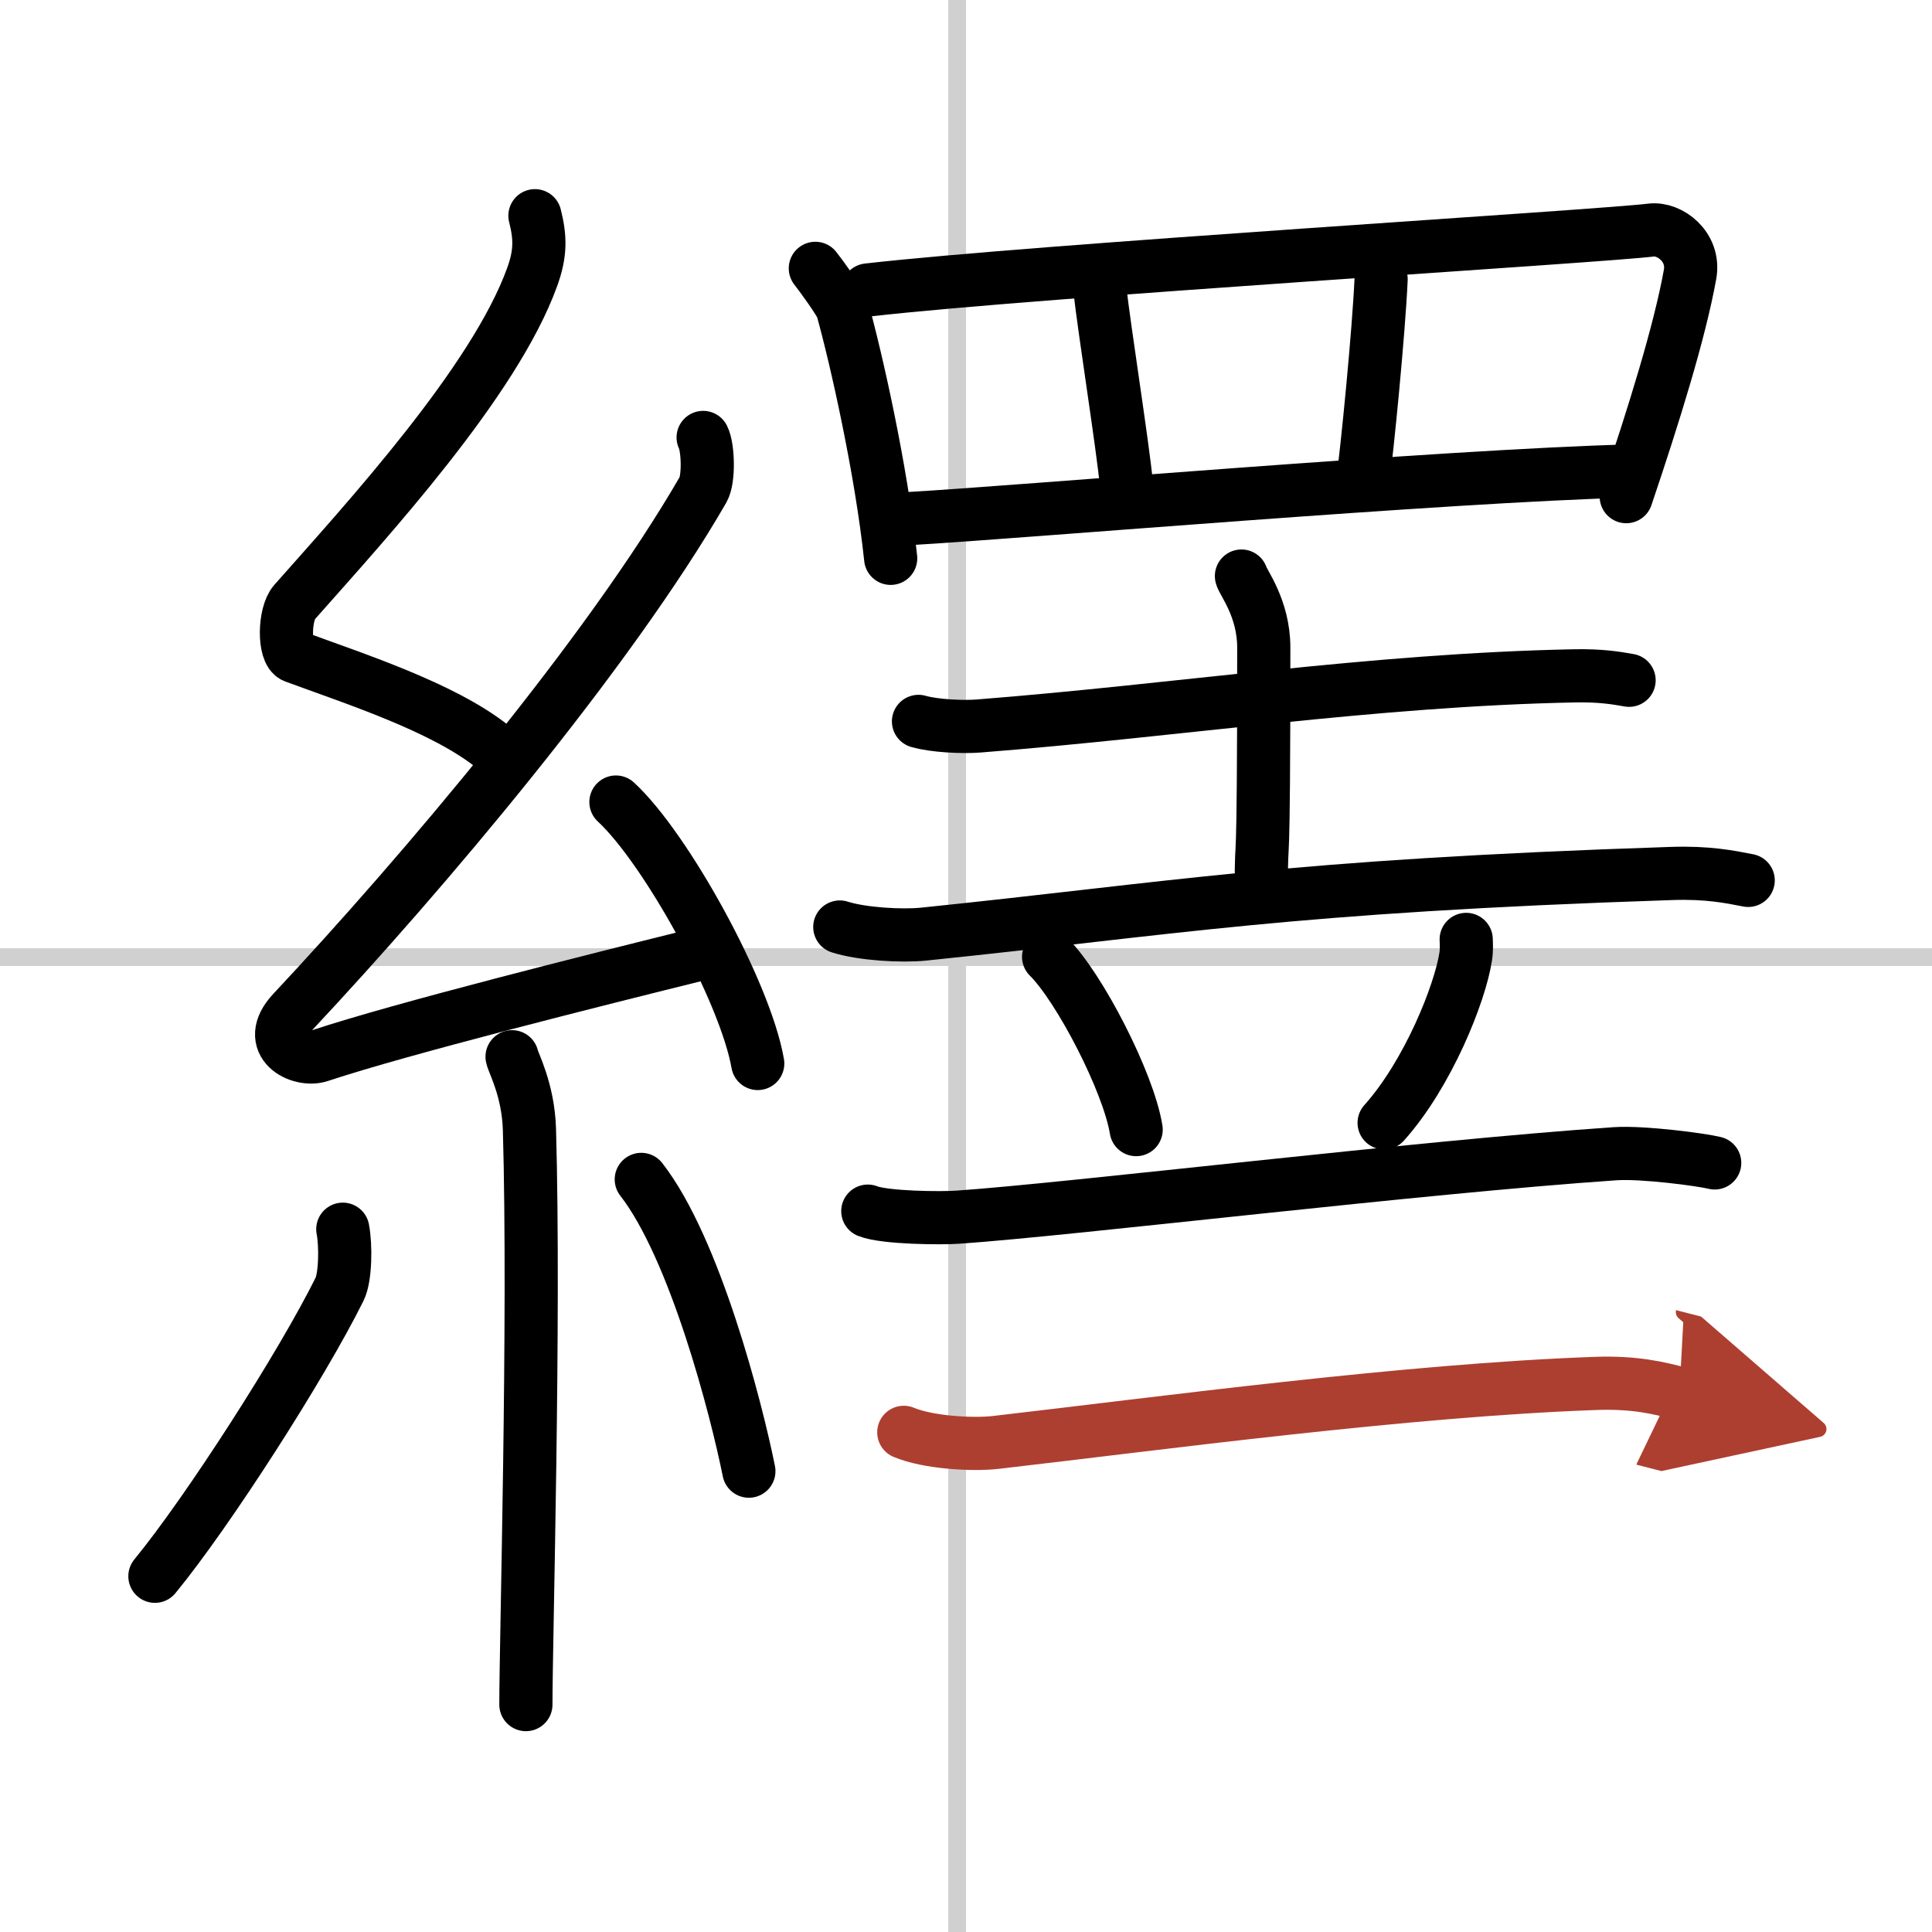 <svg width="400" height="400" viewBox="0 0 109 109" xmlns="http://www.w3.org/2000/svg"><defs><marker id="a" markerWidth="4" orient="auto" refX="1" refY="5" viewBox="0 0 10 10"><polyline points="0 0 10 5 0 10 1 5" fill="#ad3f31" stroke="#ad3f31"/></marker></defs><g fill="none" stroke="#000" stroke-linecap="round" stroke-linejoin="round" stroke-width="3"><rect width="100%" height="100%" fill="#fff" stroke="#fff"/><line x1="54" x2="54" y2="109" stroke="#d0d0d0" stroke-width="1"/><line x2="109" y1="54" y2="54" stroke="#d0d0d0" stroke-width="1"/><path d="m30.18 12.17c0.31 1.22 0.33 2.13-0.16 3.47-2.13 5.88-9.25 13.64-13.41 18.34-0.58 0.65-0.62 2.83 0 3.06 3.29 1.22 8.34 2.83 11.16 5.07"/><path d="m39.67 24.68c0.28 0.55 0.34 2.34 0 2.94-5.35 9.26-15.78 21.6-23.15 29.47-1.69 1.8 0.42 2.84 1.52 2.47 4.61-1.53 15.55-4.27 21.48-5.74"/><path d="m34.75 45.25c2.82 2.6 7.29 10.7 8 14.75"/><path d="m28.89 59.62c0.07 0.36 0.91 1.85 0.98 4.09 0.31 10.79-0.2 28.79-0.2 32.46"/><path d="m19.34 69.35c0.18 0.92 0.15 2.72-0.18 3.38-2.12 4.28-7.41 12.53-10.42 16.2"/><path d="m36.18 66.54c3.03 3.89 5.36 12.93 6.07 16.46"/><path d="m46 15.14c0.23 0.28 1.42 1.91 1.52 2.26 0.78 2.79 2.2 9.09 2.73 14.1"/><path d="m48.96 16.36c9.5-1.09 41.31-3.02 44.19-3.38 1.05-0.13 2.48 0.94 2.2 2.5-0.59 3.26-2.03 7.89-3.6 12.54"/><path d="m62.08 16.5c0.16 1.65 1.3 8.89 1.46 10.75"/><path d="m77.92 15.75c-0.13 2.93-0.79 9.7-1.05 11.5"/><path d="m51.4 29.25c6-0.34 30.14-2.41 40.64-2.68"/><path d="m51.82 40.7c0.89 0.26 2.51 0.33 3.39 0.26 11.36-0.89 22.17-2.6 33.61-2.83 1.47-0.03 2.36 0.12 3.09 0.25"/><path d="m70.04 32.5c0.08 0.35 1.26 1.81 1.26 4.03 0 14.4-0.14 9.85-0.14 13.47"/><path d="m47.38 52.3c1.24 0.4 3.51 0.53 4.74 0.4 14.13-1.45 20.34-2.7 42.18-3.42 2.06-0.07 3.3 0.19 4.33 0.39"/><path d="m59.16 53.98c1.74 1.72 4.51 7.08 4.94 9.75"/><path d="m82.72 53c0.01 0.24 0.03 0.63-0.03 0.98-0.32 2.07-2.12 6.6-4.6 9.37"/><path d="m48.96 68.33c0.94 0.38 4.16 0.41 5.1 0.34 6.48-0.45 26.03-2.83 37.08-3.58 1.55-0.1 4.83 0.33 5.6 0.52"/><path d="m50.99 80.81c1.35 0.57 3.84 0.72 5.18 0.57 9.28-1.07 23.16-2.95 33.85-3.33 2.25-0.08 3.6 0.27 4.73 0.56" marker-end="url(#a)" stroke="#ad3f31"/></g></svg>
